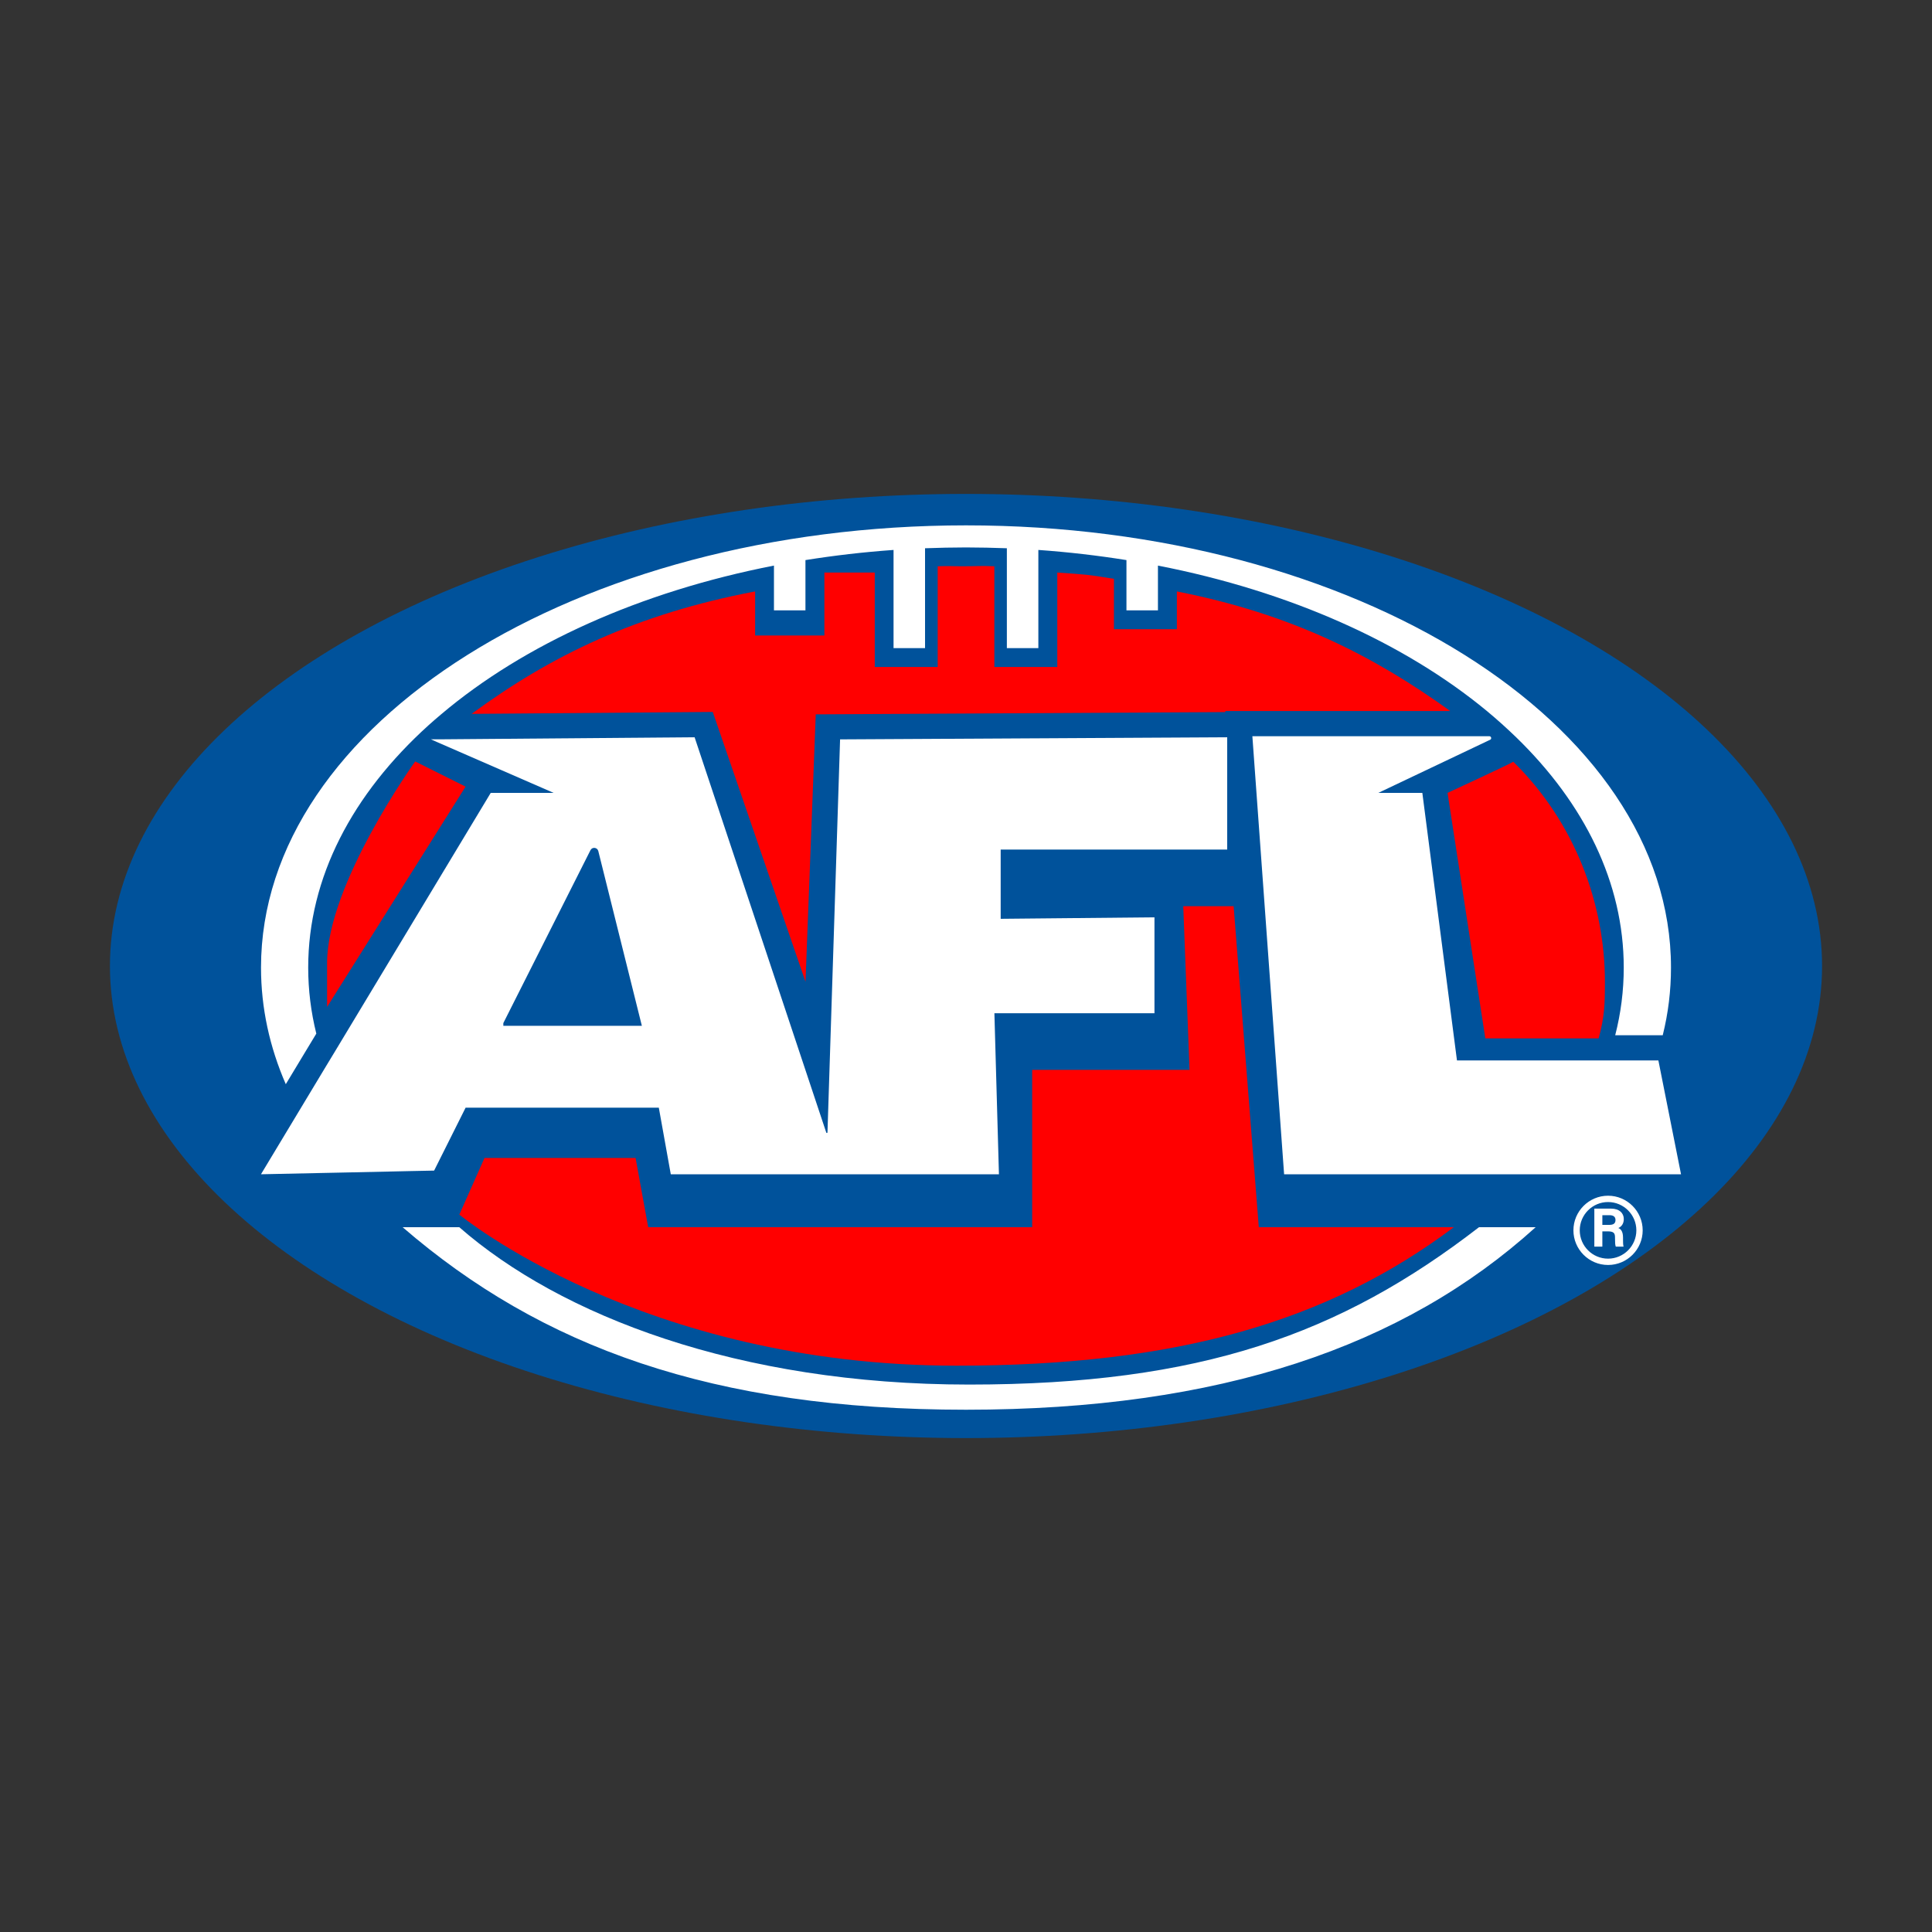 <?xml version="1.0" encoding="UTF-8"?>
<svg id="Layer_1" data-name="Layer 1" xmlns="http://www.w3.org/2000/svg" viewBox="0 0 400 400">
  <rect x="0" y="0" width="400" height="400" fill="#333333" stroke="none"/>
  <defs>
    <style>
      .cls-1 {
        fill: #fff;
      }

      .cls-1, .cls-2, .cls-3 {
        stroke-width: 0px;
      }

      .cls-2 {
        fill: red;
      }

      .cls-3 {
        fill: #00529b;
      }
    </style>
  </defs>
  <g id="AFL">
    <g>
      <ellipse class="cls-3" cx="200" cy="200" rx="177.24" ry="97.74"/>
      <path class="cls-2" d="m253.69,147.22v.21s-84.8.47-84.8.47l-2.12,55.36-19.2-55.86-49.93.4c16.25-11.94,33.99-20.66,58.7-25.35v9.12h14.34v-13.03h10.43v19.55h13.03v-20.85c2.59-.09,2.59,0,5.21,0,3.06,0,3.51-.13,6.52,0v20.85h13.03v-19.55c6.23.44,5.8.34,11.73,1.3v10.43h13.03v-7.82c23.77,4.67,40.73,13.33,56.6,24.76h-46.56Z"/>
      <path class="cls-2" d="m332.28,203.26c0,4.67-.08,7.28-1.3,11.73h-23.46l-7.82-50.83s13.2-6.11,13.61-6.45c12.85,12.63,18.97,29.53,18.97,45.55Z"/>
      <path class="cls-2" d="m301,254.08c-26.06,19.55-57.34,28.67-102.95,28.67-65.17,0-102.95-31.28-102.95-31.28l5.21-11.73h31.28l2.61,14.34h79.5v-32.58h32.58l-1.3-33.88h10.43l5.21,66.46h40.4Z"/>
      <path class="cls-2" d="m96.39,162.86l-28.67,45.61v-9.12c0-16.33,18.24-41.7,18.24-41.7l10.43,5.21Z"/>
      <path class="cls-1" d="m254.08,175.89v-23.25l-80.15.44-2.61,81.37c0,.14-.2.18-.25.04l-27.26-81.85-52.81.43h-1.79s1.19.53,1.19.53l24.23,10.56h-13.03l-32.29,53.6-1.75,2.89-5.66,9.4-7.87,13.07,16.62-.35,10.26-.22,4.03-.09,4.94-.1,6.52-13.03h40l2.48,13.8h67.94l-.94-33.35h33.14v-19.86l-31.84.31v-14.34h46.92Zm-149.87,36.49v-.56l18.04-35.8c.36-.72,1.42-.6,1.62.18l9.02,36.18h-28.67Z"/>
      <path class="cls-1" d="m348.04,243.12h-82.18l-6.57-90.69h49.07c.4,0,.52.56.16.73l-.47.22-22.69,10.78h9.12l7.17,55.39h41.7l4.69,23.58Z"/>
      <path class="cls-1" d="m317.94,254.08c-27.37,24.76-65.4,37.79-117.94,37.79s-87.97-13.03-116.64-37.79h11.73c20.85,18.24,57.69,32.58,105.56,32.58s76.89-10.43,105.56-32.58h11.73Z"/>
      <path class="cls-1" d="m345.96,200.33c0,4.77-.57,9.44-1.71,14.01h-9.84c1.17-4.56,1.77-9.24,1.77-14.01,0-17.61-8.18-33.99-22.25-47.66-1.92-1.86-3.95-3.69-6.07-5.45-17.06-14.11-40.76-24.79-68.12-30.12v9.27h-6.52v-10.41c-5.94-.95-12.03-1.66-18.24-2.1v20.33h-6.52v-20.68c-2.8-.1-5.63-.17-8.47-.17s-5.67.07-8.47.17v20.68h-6.52v-20.33c-6.22.44-12.3,1.15-18.24,2.1v10.41h-6.52v-9.27c-27.77,5.41-51.78,16.32-68.87,30.76-.91.76-1.8,1.54-2.66,2.31-15.69,14.18-24.9,31.47-24.9,50.16,0,4.65.57,9.21,1.68,13.67l-2.4,3.97-3.92,6.5c-3.35-7.69-5.13-15.78-5.13-24.15,0-50.56,65.34-91.55,145.96-91.55s145.96,40.99,145.96,91.55Z"/>
      <path class="cls-1" d="m332.93,261.9c-3.95,0-7.17-3.22-7.17-7.17s3.22-7.17,7.17-7.17,7.17,3.22,7.17,7.17-3.22,7.17-7.17,7.17Zm0-13.03c-3.23,0-5.86,2.63-5.86,5.86s2.63,5.86,5.86,5.86,5.86-2.63,5.86-5.86-2.63-5.86-5.86-5.86Z"/>
      <path class="cls-1" d="m331.75,254.95v3.15h-1.66v-7.87h3.46c1.72,0,2.64.95,2.64,2.16,0,1.06-.58,1.63-1.14,1.86.39.14.98.55.98,1.96v.39c0,.53,0,1.13.11,1.5h-1.61c-.14-.34-.16-.93-.16-1.77v-.12c0-.86-.22-1.27-1.49-1.27h-1.12Zm0-1.35h1.43c.93,0,1.29-.35,1.29-1.01s-.42-1-1.25-1h-1.47v2.01Z"/>
    </g>
  </g>
</svg>